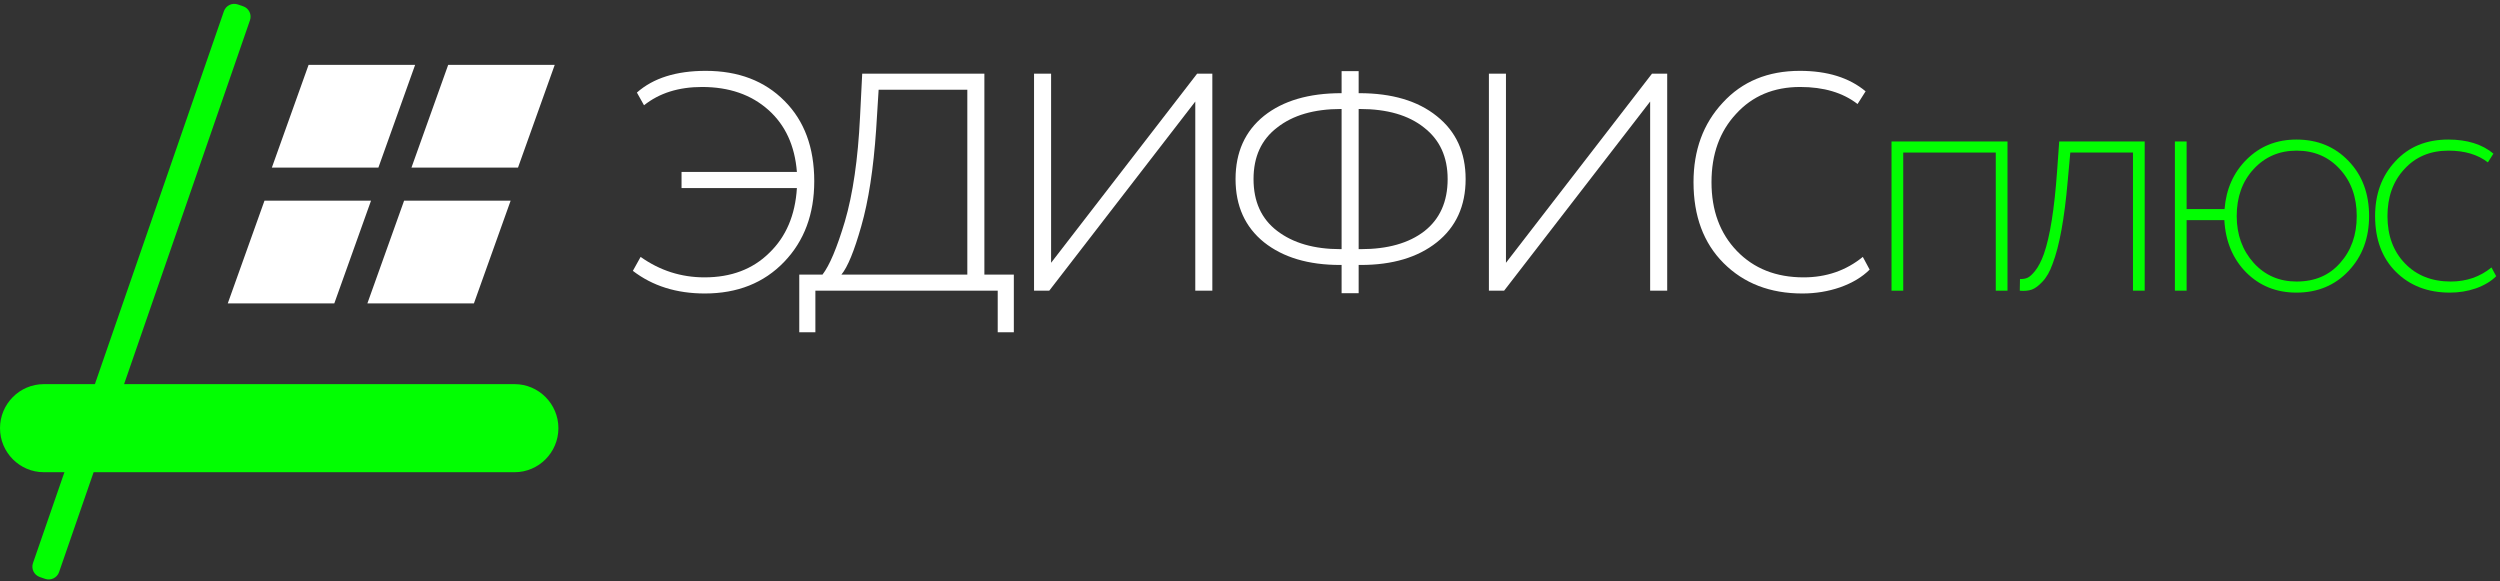 <?xml version="1.0" encoding="UTF-8"?> <svg xmlns="http://www.w3.org/2000/svg" width="258" height="60" viewBox="0 0 258 60" fill="none"><rect x="0" y="0" width="258" height="60" fill="#333333" stroke="none"/><path d="M42.841 6.694H31.846L28.055 17.298H39.049L42.841 6.694Z" fill="white"></path><path d="M57.248 6.694H46.253L42.462 17.298H53.457L57.248 6.694Z" fill="white"></path><path d="M38.291 20.706H27.296L23.505 31.311H34.5L38.291 20.706Z" fill="white"></path><path d="M52.699 20.706H41.704L37.913 31.311H48.908L52.699 20.706Z" fill="white"></path><path d="M0 44.188C0 41.689 2.025 39.643 4.524 39.643H53.104C55.602 39.643 57.627 41.689 57.627 44.188C57.627 46.686 55.602 48.732 53.104 48.732H4.524C2.025 48.732 0 46.686 0 44.188Z" fill="#02FE02"></path><path d="M23.107 1.16C23.311 0.57 23.955 0.256 24.545 0.46L25.099 0.651C25.689 0.855 26.003 1.499 25.798 2.089L6.096 59.039C5.892 59.629 5.248 59.942 4.657 59.738L4.104 59.547C3.513 59.343 3.2 58.7 3.404 58.109L23.107 1.16Z" fill="#02FE02"></path><path d="M82.24 19.408H70.335V17.744H82.24C82.026 15.035 81.045 12.901 79.296 11.344C77.525 9.765 75.242 8.976 72.448 8.976C70.037 8.976 68.042 9.605 66.463 10.864L65.728 9.552C67.413 8.059 69.781 7.312 72.832 7.312C76.202 7.312 78.912 8.347 80.96 10.416C83.007 12.464 84.031 15.227 84.031 18.704C84.031 22.096 82.997 24.869 80.927 27.024C78.837 29.2 76.106 30.288 72.736 30.288C69.813 30.288 67.338 29.509 65.311 27.952L66.112 26.512C68.096 27.92 70.293 28.624 72.704 28.624C75.456 28.624 77.685 27.781 79.391 26.096C81.12 24.432 82.069 22.203 82.24 19.408Z" fill="white"></path><path d="M84.147 34.288H82.484V28.336H84.883C85.609 27.397 86.377 25.573 87.188 22.864C88.019 20.027 88.542 16.432 88.755 12.08L88.98 7.6H101.588V28.336H104.628V34.288H102.964V30H84.147V34.288ZM90.675 9.264L90.419 13.36C90.142 17.413 89.63 20.741 88.883 23.344C88.158 25.904 87.475 27.568 86.835 28.336H99.828V9.264H90.675Z" fill="white"></path><path d="M123.353 10.48L108.281 30H106.713V7.6H108.473V27.12L123.545 7.6H125.113V30H123.353V10.48Z" fill="white"></path><path d="M140.213 30.256H138.453V27.344H138.293C135.029 27.344 132.415 26.565 130.453 25.008C128.49 23.429 127.509 21.253 127.509 18.48C127.509 15.707 128.49 13.531 130.453 11.952C132.415 10.395 135.071 9.616 138.421 9.616H138.453V7.344H140.213V9.616H140.277C143.647 9.616 146.314 10.405 148.277 11.984C150.261 13.563 151.253 15.728 151.253 18.48C151.253 21.253 150.261 23.429 148.277 25.008C146.314 26.565 143.701 27.344 140.437 27.344H140.213V30.256ZM140.341 11.248H140.213V25.712H140.437C143.21 25.712 145.397 25.093 146.997 23.856C148.597 22.597 149.397 20.805 149.397 18.48C149.397 16.197 148.586 14.427 146.965 13.168C145.365 11.888 143.157 11.248 140.341 11.248ZM129.365 18.48C129.365 20.805 130.175 22.587 131.797 23.824C133.439 25.083 135.615 25.712 138.325 25.712H138.453V11.248H138.389C135.615 11.248 133.418 11.888 131.797 13.168C130.175 14.405 129.365 16.176 129.365 18.48Z" fill="white"></path><path d="M170.295 10.48L155.223 30H153.655V7.6H155.415V27.12L170.487 7.6H172.055V30H170.295V10.48Z" fill="white"></path><path d="M192.243 26.512L192.947 27.824C192.179 28.592 191.166 29.2 189.907 29.648C188.67 30.075 187.369 30.288 186.003 30.288C182.675 30.288 179.966 29.243 177.875 27.152C175.806 25.083 174.771 22.299 174.771 18.8C174.771 15.493 175.774 12.763 177.779 10.608C179.785 8.411 182.441 7.312 185.747 7.312C188.585 7.312 190.846 8.016 192.531 9.424L191.699 10.736C190.185 9.563 188.211 8.976 185.779 8.976C183.049 8.976 180.841 9.904 179.155 11.76C177.47 13.573 176.627 15.92 176.627 18.8C176.627 21.723 177.502 24.091 179.251 25.904C181.001 27.717 183.294 28.624 186.131 28.624C188.478 28.624 190.515 27.92 192.243 26.512Z" fill="white"></path><path d="M207.173 30H205.963V15.744H196.415V30H195.205V14.6H207.173V30Z" fill="#02FE02"></path><path d="M221.333 30H220.123V15.744H213.655L213.391 18.648C213.054 22.535 212.533 25.395 211.829 27.228C211.55 28.02 211.198 28.636 210.773 29.076C210.392 29.487 210.025 29.758 209.673 29.89C209.321 30.007 208.91 30.044 208.441 30L208.463 28.79C208.771 28.805 209.035 28.761 209.255 28.658C209.475 28.555 209.732 28.321 210.025 27.954C210.362 27.529 210.663 26.949 210.927 26.216C211.558 24.427 212.012 21.581 212.291 17.68L212.511 14.6H221.333V30Z" fill="#02FE02"></path><path d="M225.659 30H224.449V14.6H225.659V21.574H229.575C229.736 19.506 230.499 17.797 231.863 16.448C233.242 15.084 234.95 14.402 236.989 14.402C239.174 14.402 240.971 15.143 242.379 16.624C243.787 18.091 244.491 19.983 244.491 22.3C244.491 24.573 243.787 26.458 242.379 27.954C240.971 29.45 239.174 30.198 236.989 30.198C234.921 30.198 233.19 29.501 231.797 28.108C230.418 26.7 229.67 24.903 229.553 22.718H225.659V30ZM230.829 22.3C230.829 24.221 231.416 25.835 232.589 27.14C233.748 28.416 235.222 29.054 237.011 29.054C238.888 29.054 240.384 28.416 241.499 27.14C242.643 25.864 243.215 24.251 243.215 22.3C243.215 20.335 242.636 18.721 241.477 17.46C240.318 16.184 238.83 15.546 237.011 15.546C235.222 15.546 233.74 16.184 232.567 17.46C231.408 18.721 230.829 20.335 230.829 22.3Z" fill="#02FE02"></path><path d="M257.123 27.602L257.607 28.504C257.079 29.032 256.382 29.45 255.517 29.758C254.666 30.051 253.771 30.198 252.833 30.198C250.545 30.198 248.682 29.479 247.245 28.042C245.822 26.619 245.111 24.705 245.111 22.3C245.111 20.027 245.8 18.149 247.179 16.668C248.557 15.157 250.383 14.402 252.657 14.402C254.607 14.402 256.162 14.886 257.321 15.854L256.749 16.756C255.707 15.949 254.351 15.546 252.679 15.546C250.801 15.546 249.283 16.184 248.125 17.46C246.966 18.707 246.387 20.32 246.387 22.3C246.387 24.309 246.988 25.937 248.191 27.184C249.393 28.431 250.97 29.054 252.921 29.054C254.534 29.054 255.935 28.57 257.123 27.602Z" fill="#02FE02"></path></svg> 